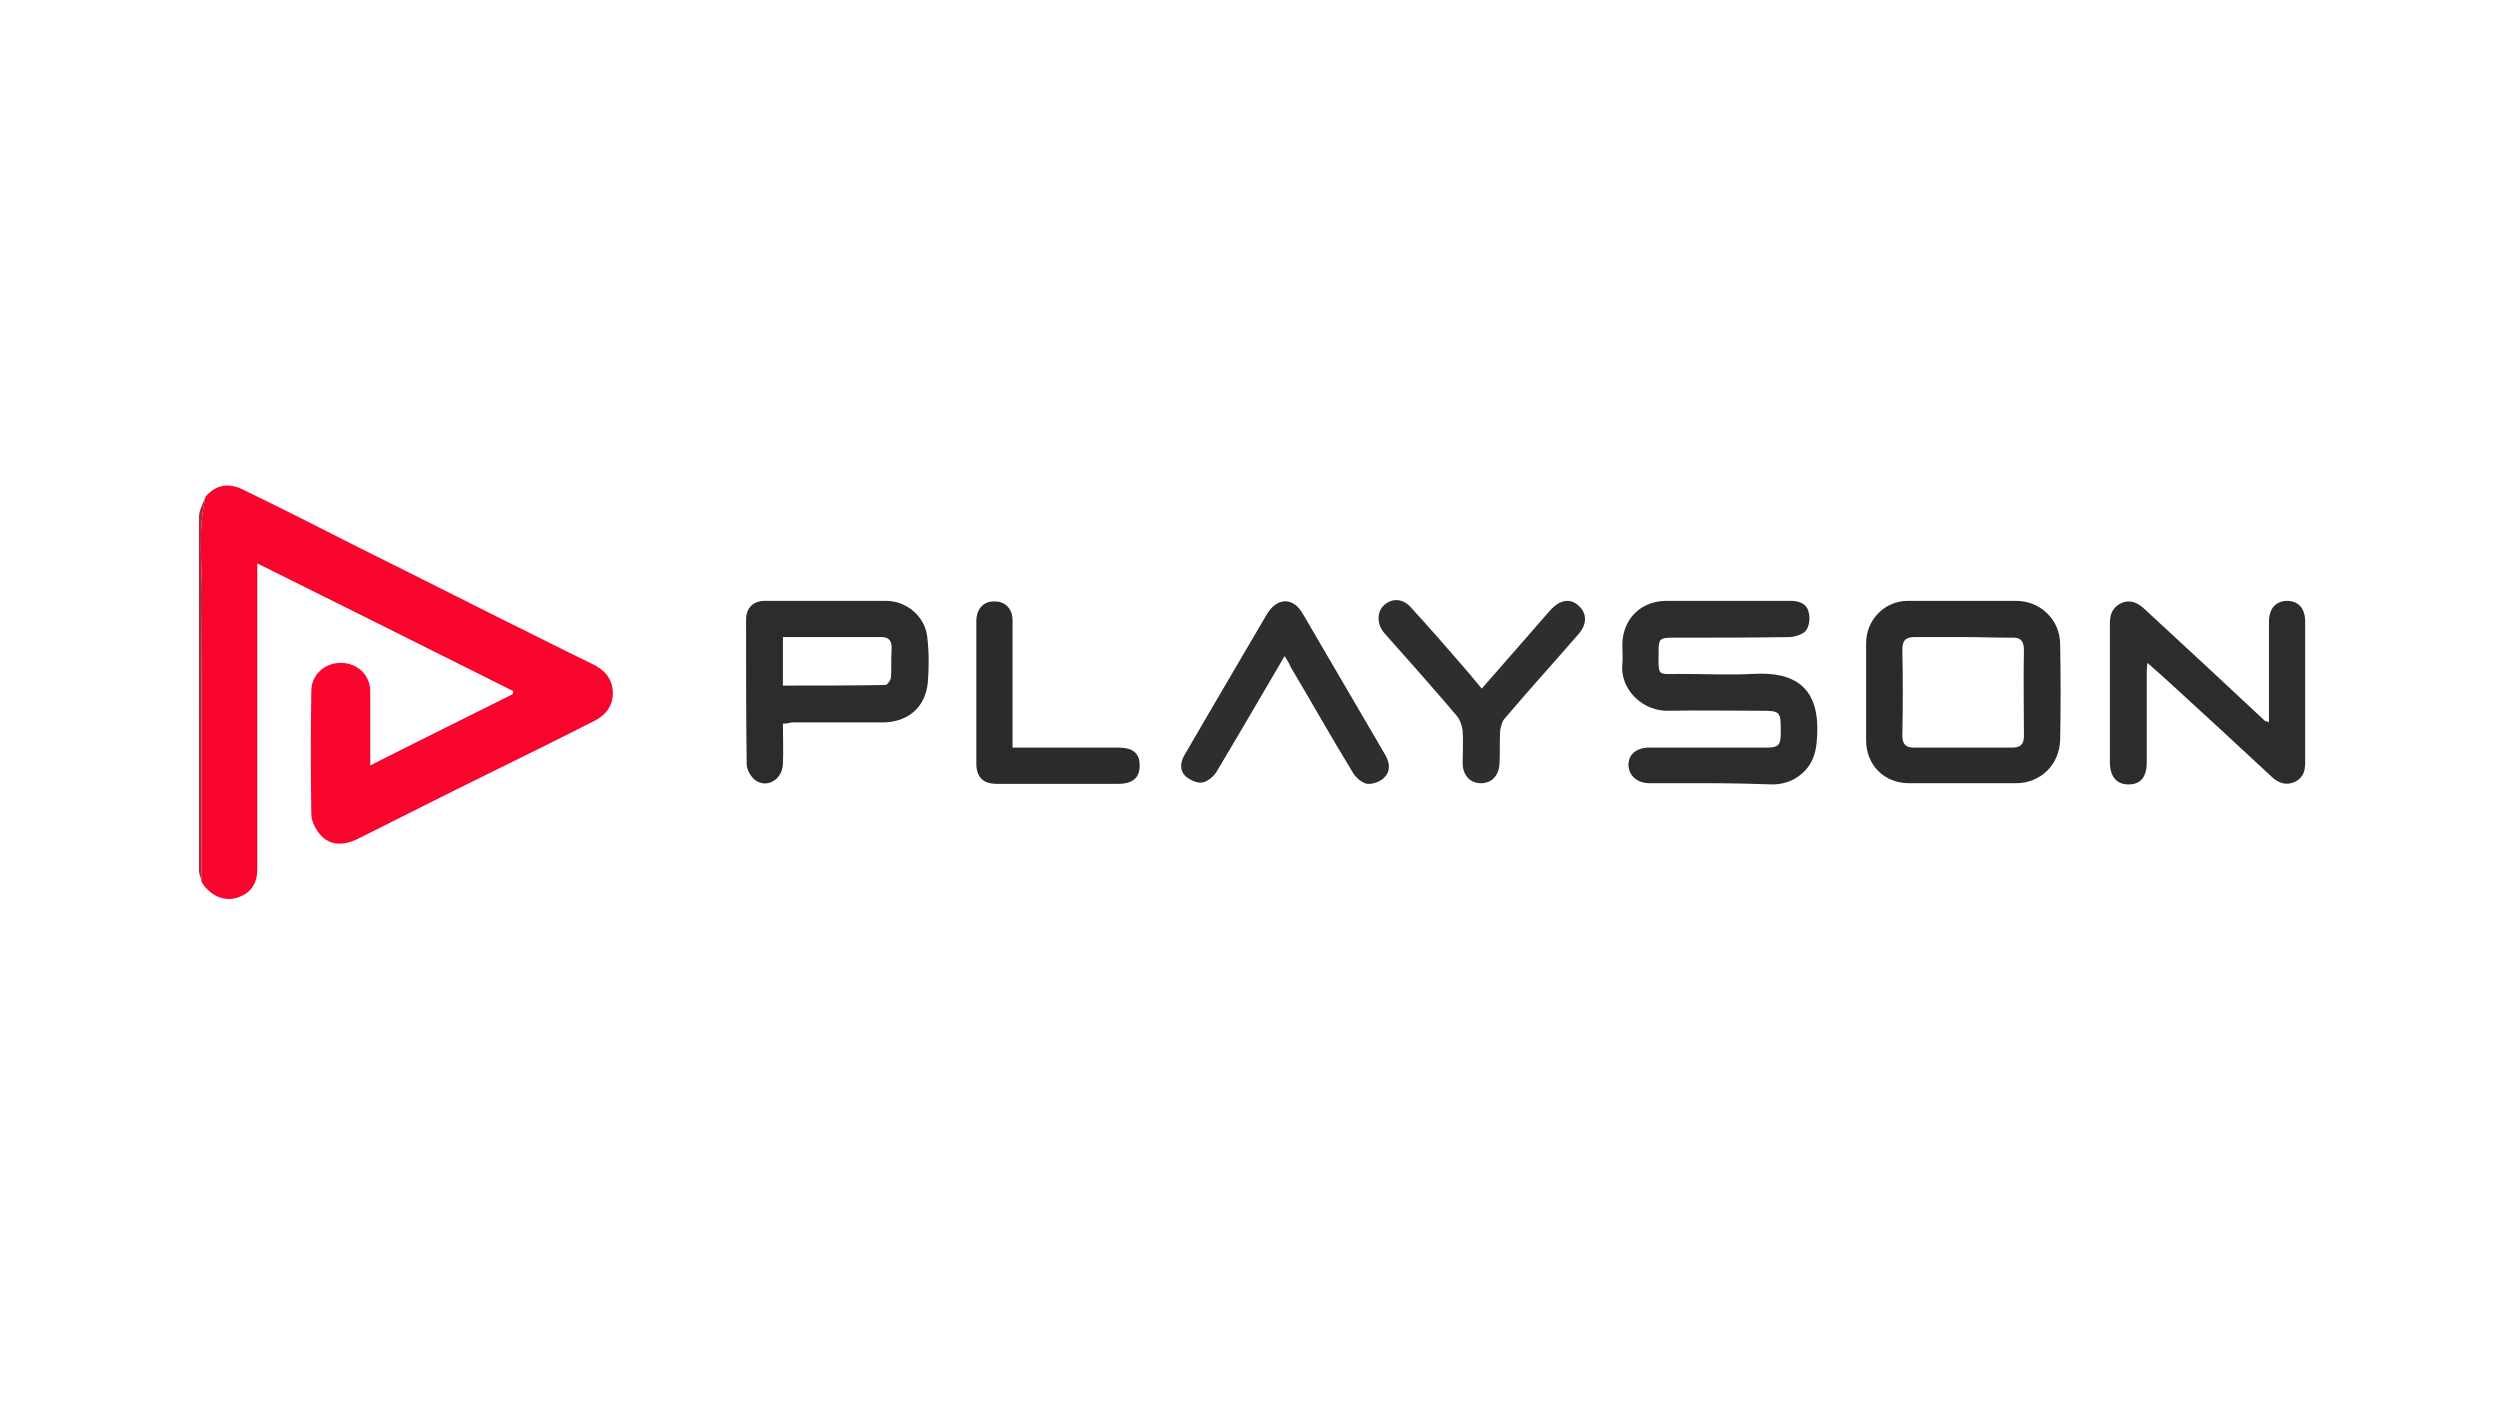 <?xml version="1.0" encoding="UTF-8" standalone="no"?>
<!-- Generator: Adobe Illustrator 23.0.0, SVG Export Plug-In . SVG Version: 6.00 Build 0)  -->

<svg
   version="1.1"
   id="Layer_1"
   x="0px"
   y="0px"
   width="640"
   height="360"
   viewBox="0 0 640 360"
   xml:space="preserve"
   sodipodi:docname="playson.svg"
   inkscape:version="1.2.2 (732a01da63, 2022-12-09)"
   xmlns:inkscape="http://www.inkscape.org/namespaces/inkscape"
   xmlns:sodipodi="http://sodipodi.sourceforge.net/DTD/sodipodi-0.dtd"
   xmlns="http://www.w3.org/2000/svg"
   xmlns:svg="http://www.w3.org/2000/svg"><defs
   id="defs2818" /><sodipodi:namedview
   id="namedview2816"
   pagecolor="#ffffff"
   bordercolor="#000000"
   borderopacity="0.25"
   inkscape:showpageshadow="2"
   inkscape:pageopacity="0.0"
   inkscape:pagecheckerboard="0"
   inkscape:deskcolor="#d1d1d1"
   showgrid="false"
   inkscape:zoom="0.5347495"
   inkscape:cx="116.87715"
   inkscape:cy="116.87715"
   inkscape:window-width="1350"
   inkscape:window-height="1230"
   inkscape:window-x="260"
   inkscape:window-y="171"
   inkscape:window-maximized="0"
   inkscape:current-layer="Layer_1" />
<style
   type="text/css"
   id="style2787">
	.st0{display:none;}
	.st1{display:inline;}
	.st2{fill:#F7052D;}
	.st3{fill:#2C2C2C;}
	.st4{fill:#2B2B2B;}
	.st5{fill:#2E2E2E;}
	.st6{fill:#A22D40;}
</style>
<g
   class="st0"
   id="g2791">
	<rect
   x="-12"
   y="-9"
   class="st1"
   width="424"
   height="252"
   id="rect2789" />
</g>
<g
   id="g2813"
   transform="matrix(1.572,0,0,1.572,6.125,-3.541)">
	<path
   class="st2"
   d="m 29,146 c 0,-0.1 -0.1,-0.2 -0.1,-0.3 0,-15.5 0,-31 0.1,-46.5 0,-5.4 -0.7,-10.8 0.6,-16.1 1.7,-1.9 3.7,-2.3 6.1,-1.1 6.4,3.1 12.7,6.3 19,9.5 9.7,4.8 19.3,9.7 29,14.5 3,1.5 6,3 9.1,4.5 1.8,0.9 3,2.3 3.1,4.4 0.1,2.1 -1,3.7 -2.9,4.7 -6.3,3.2 -12.6,6.3 -18.9,9.4 -6.5,3.2 -13,6.5 -19.4,9.7 -2.7,1.4 -5,1.3 -6.6,-0.7 -0.7,-0.9 -1.3,-2.1 -1.3,-3.2 -0.1,-6.7 -0.1,-13.3 0,-20 0,-2.6 2.1,-4.6 4.8,-4.6 2.7,0 4.8,2 4.8,4.6 0,3.3 0,6.7 0,10 0,0.6 0,1.1 0,2.1 7.9,-4 15.6,-7.8 23.2,-11.6 0,-0.2 0.1,-0.3 0.1,-0.5 C 65.9,107.9 52.1,101 38,94 c 0,1.1 0,1.8 0,2.4 0,15.8 0,31.6 0,47.4 0,2.3 -1,3.8 -2.9,4.5 -1.9,0.8 -4,0.2 -5.5,-1.5 -0.2,-0.2 -0.4,-0.5 -0.6,-0.8 z"
   id="path2793" />
	<path
   class="st3"
   d="m 274.9,129.8 c -3.4,0 -6.8,0 -10.2,0 -2,0 -3.4,-1.3 -3.4,-3 0,-1.7 1.3,-2.8 3.4,-2.8 6.3,0 12.7,0 19,0 2.1,0 2.4,-0.4 2.4,-2.5 0,-3.5 0,-3.5 -3.6,-3.5 -4.8,0 -9.7,-0.1 -14.5,0 -4.4,0.2 -8.1,-3.5 -7.7,-7.6 0.1,-1 0,-2 0,-3.1 0,-4.2 3,-7.2 7.2,-7.2 6.8,0 13.5,0 20.3,0 1.3,0 2.5,0.5 2.8,1.7 0.3,0.9 0.2,2.2 -0.3,3 -0.4,0.7 -1.7,1.1 -2.6,1.2 -6.4,0.1 -12.8,0.1 -19.2,0.1 -2.1,0 -2.3,0.2 -2.3,2.3 0,4.1 -0.3,3.6 3.5,3.6 4,0 8,0.2 11.9,0 6.7,-0.4 11,2.1 10.4,10.4 -0.1,2 -0.5,3.8 -1.9,5.3 -1.4,1.5 -3.1,2.2 -5.1,2.3 -3.3,-0.1 -6.7,-0.2 -10.1,-0.2 z"
   id="path2795" />
	<path
   class="st4"
   d="m 315.6,129.8 c -2.9,0 -5.7,0 -8.6,0 -4.1,0 -7,-3 -7,-7 0,-5.3 0,-10.5 0,-15.8 0,-3.8 3,-6.9 6.8,-6.9 5.9,0 11.7,0 17.6,0 4,0 7.2,3.1 7.2,7.1 0.1,5.2 0.1,10.3 0,15.5 -0.1,4.1 -3.2,7.1 -7.2,7.1 -0.1,0 -0.1,0 -0.2,0 -2.8,0 -5.7,0 -8.6,0 z m 0.2,-23.8 c 0,0 0,0 0,0 -2.6,0 -5.3,0 -7.9,0 -1.4,0 -2,0.5 -2,2 0.1,4.7 0.1,9.3 0,14 0,1.4 0.5,2 1.9,2 5.3,0 10.6,0 16,0 1.3,0 1.9,-0.5 1.9,-1.9 0,-4.7 -0.1,-9.4 0,-14 0,-1.6 -0.7,-2.1 -2.1,-2 -2.7,0 -5.2,-0.1 -7.8,-0.1 z"
   id="path2797" />
	<path
   class="st3"
   d="m 365.6,119.9 c 0,-5.6 0,-10.9 0,-16.3 0,-2.2 1,-3.4 2.9,-3.5 1.9,0 3,1.2 3,3.4 0,7.6 0,15.3 0,22.9 0,1.4 -0.3,2.5 -1.7,3.2 -1.4,0.6 -2.6,0.2 -3.7,-0.8 -5.6,-5.2 -11.1,-10.3 -16.7,-15.4 -1.1,-1 -2.2,-2 -3.6,-3.2 -0.1,0.9 -0.1,1.4 -0.1,2 0,4.7 0,9.5 0,14.2 0,2.4 -1,3.6 -3,3.6 -1.9,0 -3,-1.3 -3,-3.6 0,-7.5 0,-15.1 0,-22.6 0,-1.5 0.4,-2.6 1.8,-3.3 1.5,-0.7 2.7,-0.1 3.8,0.9 6.6,6.1 13.2,12.2 19.7,18.3 0.1,0 0.3,0 0.6,0.2 z"
   id="path2799" />
	<path
   class="st3"
   d="m 123.6,120.1 c 0,2.3 0.1,4.5 0,6.6 -0.1,2.5 -2.6,4 -4.5,2.6 -0.7,-0.5 -1.4,-1.7 -1.4,-2.6 -0.1,-7.8 -0.1,-15.7 -0.1,-23.5 0,-2 1.2,-3.1 3.1,-3.1 6.6,0 13.1,0 19.7,0 3.3,0 6.3,2.5 6.7,5.8 0.3,2.5 0.3,5.1 0.1,7.5 -0.4,4.1 -3.3,6.5 -7.4,6.5 -4.9,0 -9.9,0 -14.8,0 -0.4,0.1 -0.8,0.2 -1.4,0.2 z m 0,-6.2 c 5.6,0 11.2,0 16.7,-0.1 0.3,0 0.9,-0.8 0.9,-1.3 0.1,-1.5 0,-3 0.1,-4.5 0.1,-1.6 -0.6,-2.1 -2.1,-2 -4.4,0 -8.8,0 -13.2,0 -0.8,0 -1.6,0 -2.4,0 0,2.7 0,5.2 0,7.9 z"
   id="path2801" />
	<path
   class="st5"
   d="m 205.3,109.1 c -3.7,6.3 -7.3,12.5 -11,18.7 -0.5,0.9 -1.6,1.8 -2.5,1.9 -0.8,0.1 -2.1,-0.5 -2.7,-1.1 -0.9,-0.9 -0.8,-2.2 -0.1,-3.4 1.9,-3.2 3.7,-6.4 5.6,-9.6 2.6,-4.4 5.2,-8.9 7.8,-13.3 1.6,-2.7 4.2,-2.9 5.8,-0.2 4.5,7.7 9,15.4 13.5,23.1 0.7,1.2 0.9,2.6 -0.1,3.6 -0.6,0.7 -1.9,1.2 -2.8,1.1 -0.8,-0.1 -1.8,-0.9 -2.3,-1.7 -3.5,-5.7 -6.8,-11.6 -10.2,-17.3 -0.3,-0.7 -0.6,-1.2 -1,-1.8 z"
   id="path2803" />
	<path
   class="st5"
   d="m 237.4,114.4 c 3.8,-4.3 7.4,-8.5 11.1,-12.7 1.6,-1.8 3.3,-2.1 4.7,-0.8 1.4,1.3 1.4,3.1 -0.2,4.8 -3.9,4.5 -7.9,8.9 -11.8,13.5 -0.5,0.5 -0.7,1.4 -0.8,2.1 -0.1,1.8 0,3.5 -0.1,5.3 -0.1,2 -1.3,3.2 -3,3.2 -1.8,0 -3,-1.3 -3,-3.3 0,-1.7 0.1,-3.4 0,-5.2 -0.1,-0.8 -0.4,-1.8 -0.9,-2.4 -3.9,-4.6 -7.9,-9.1 -11.9,-13.6 -1.2,-1.4 -1.2,-3.4 0,-4.5 1.3,-1.2 3.1,-1.1 4.4,0.4 3.3,3.6 6.5,7.3 9.7,11 0.6,0.8 1.2,1.4 1.8,2.2 z"
   id="path2805" />
	<path
   class="st4"
   d="m 161,124 c 2.1,0 4,0 5.9,0 3.8,0 7.5,0 11.3,0 2.4,0 3.5,0.9 3.5,2.9 0,2 -1.1,3 -3.5,3 -6.5,0 -13,0 -19.5,0 -0.1,0 -0.2,0 -0.3,0 -2.2,0 -3.3,-1.1 -3.3,-3.3 0,-7.7 0,-15.5 0,-23.2 0,-1.9 1.1,-3.2 2.8,-3.2 1.8,-0.1 3.1,1.1 3.1,3.1 0,6.2 0,12.5 0,18.7 0,0.6 0,1.2 0,2 z"
   id="path2807" />
	<path
   class="st6"
   d="M 29.6,83.1 C 28.3,88.4 29,93.8 29,99.2 c -0.1,15.5 -0.1,31 -0.1,46.5 -0.1,-0.6 -0.4,-1.1 -0.4,-1.7 0,-19.2 0,-38.5 0,-57.7 0.1,-1.1 0.7,-2.2 1.1,-3.2 z"
   id="path2809" />
	<path
   class="st6"
   d="m 29,146 c 0.2,0.3 0.4,0.6 0.6,0.9 -0.2,-0.3 -0.4,-0.6 -0.6,-0.9 z"
   id="path2811" />
</g>
</svg>
